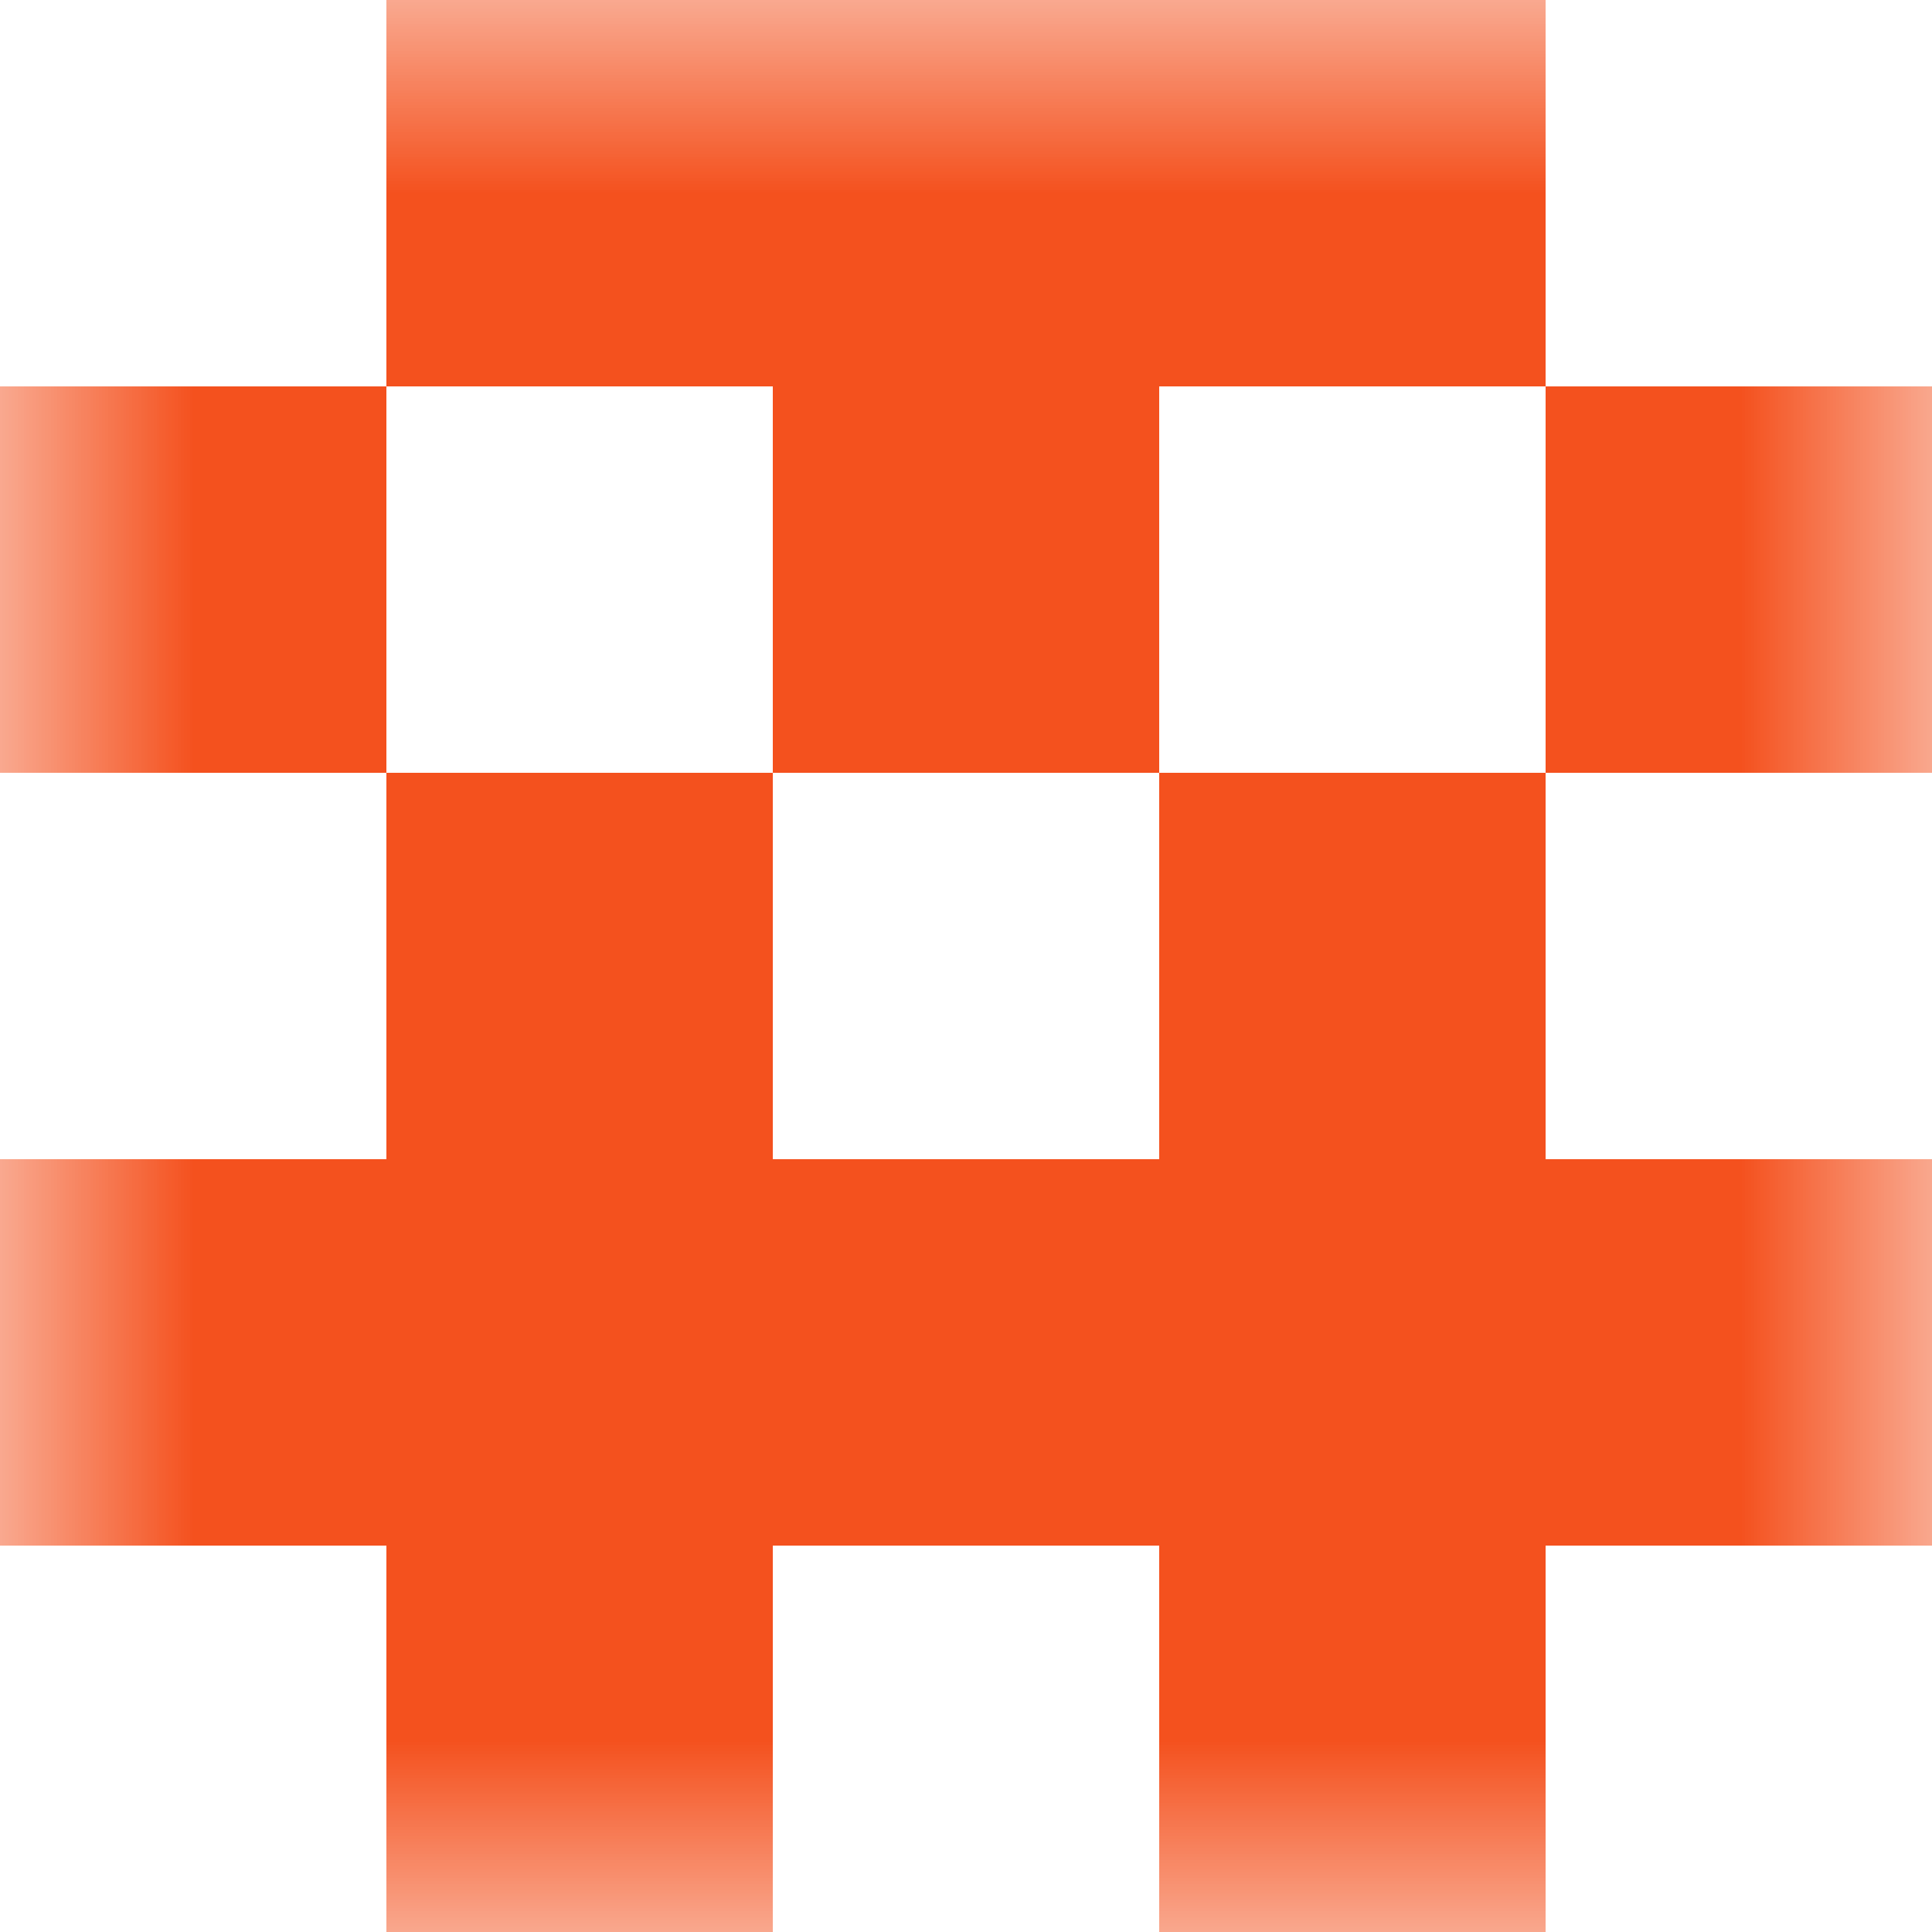 <svg xmlns="http://www.w3.org/2000/svg" viewBox="0 0 5 5" fill="none" shape-rendering="crispEdges"><mask id="viewboxMask"><rect width="5" height="5" rx="0" ry="0" x="0" y="0" fill="#fff" /></mask><g mask="url(#viewboxMask)"><path fill="#f4511e" d="M1 0h3v1H1z"/><path d="M0 1h1v1H0V1ZM4 1h1v1H4V1ZM3 1H2v1h1V1Z" fill="#f4511e"/><path d="M2 2H1v1h1V2ZM4 2H3v1h1V2Z" fill="#f4511e"/><path fill="#f4511e" d="M0 3h5v1H0z"/><path d="M2 4H1v1h1V4ZM4 4H3v1h1V4Z" fill="#f4511e"/></g></svg>